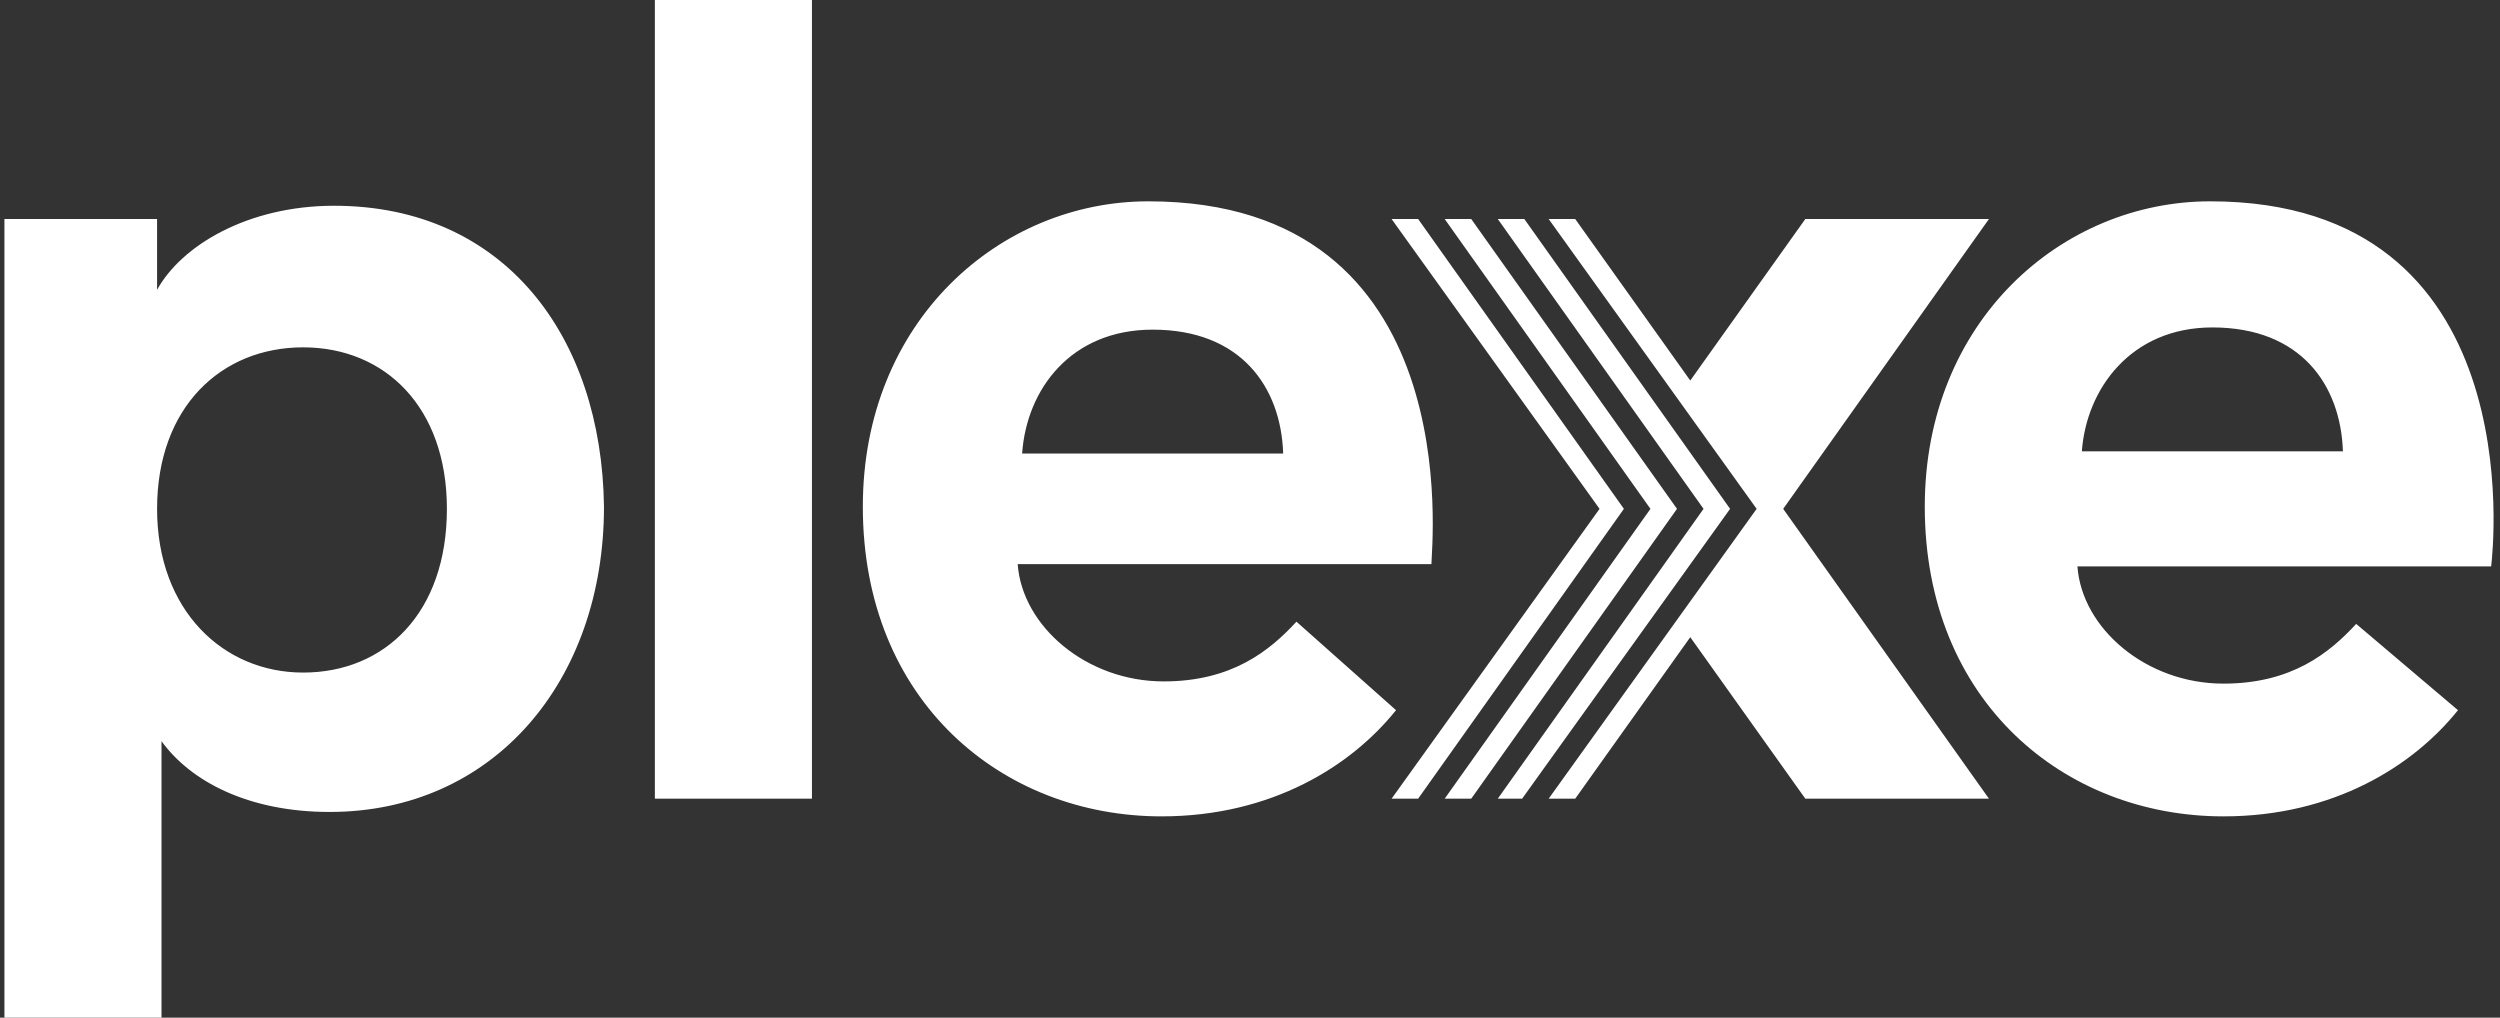 <svg xmlns="http://www.w3.org/2000/svg" width="113" height="46"><rect width="100%" height="100%" fill="#333333" stroke="none"/><path fill="#FFF" d="M15.1 9.3c-3.9 0-6.9 1.8-8 3.8V9.9H.2V46h7.1V33.5c1.3 1.8 3.9 3.2 7.6 3.2 7.4 0 12.4-5.9 12.4-13.8-.1-7.7-4.5-13.6-12.2-13.6zm-1.4 21.1c-3.6 0-6.6-2.8-6.6-7.4 0-4.6 2.9-7.3 6.6-7.3s6.5 2.7 6.5 7.3c0 4.7-2.8 7.4-6.5 7.4zM29.6 0h7.1v36.1h-7.1zM58.6 28.1c-1.2 1.3-2.9 2.7-6 2.7-3.5 0-6.4-2.5-6.6-5.3h18.7c0-.8 1.7-16.4-12.8-16.4-6.7 0-12.9 5.4-12.9 13.8 0 8.8 6.3 14 13.5 14 5 0 8.6-2.3 10.6-4.8l-4.5-4zm-6.5-13.2c4 0 5.8 2.6 5.9 5.6H46.2c.2-2.9 2.2-5.6 5.9-5.6zM99.9 9.1C93.2 9.1 87 14.5 87 22.9c0 8.8 6.3 14 13.5 14 5 0 8.6-2.3 10.6-4.8l-4.6-3.9c-1.2 1.3-2.9 2.7-6 2.7-3.5 0-6.4-2.5-6.6-5.3h18.7c.1-.8 1.8-16.5-12.7-16.5zm-5.8 11.3c.2-2.8 2.2-5.6 5.9-5.6 4 0 5.8 2.6 5.9 5.6H94.1z"/><path fill="#FFF" d="M66.5 9.9h-1.2L74.6 23l-9.3 13.1h1.2L75.8 23z"/><path fill="#FFF" d="M68.9 9.9h-1.2L77 23l-9.3 13.1h1.1L78.2 23z"/><path fill="#FFF" d="M64.1 9.9h-1.2L72.3 23l-9.4 13.1h1.2L73.4 23z"/><path fill="#FFF" d="M89.9 9.9h-8.3l-5.2 7.3-5.2-7.3H70L79.4 23 70 36.1h1.2l5.2-7.3 5.2 7.3h8.3L80.6 23z"/></svg>